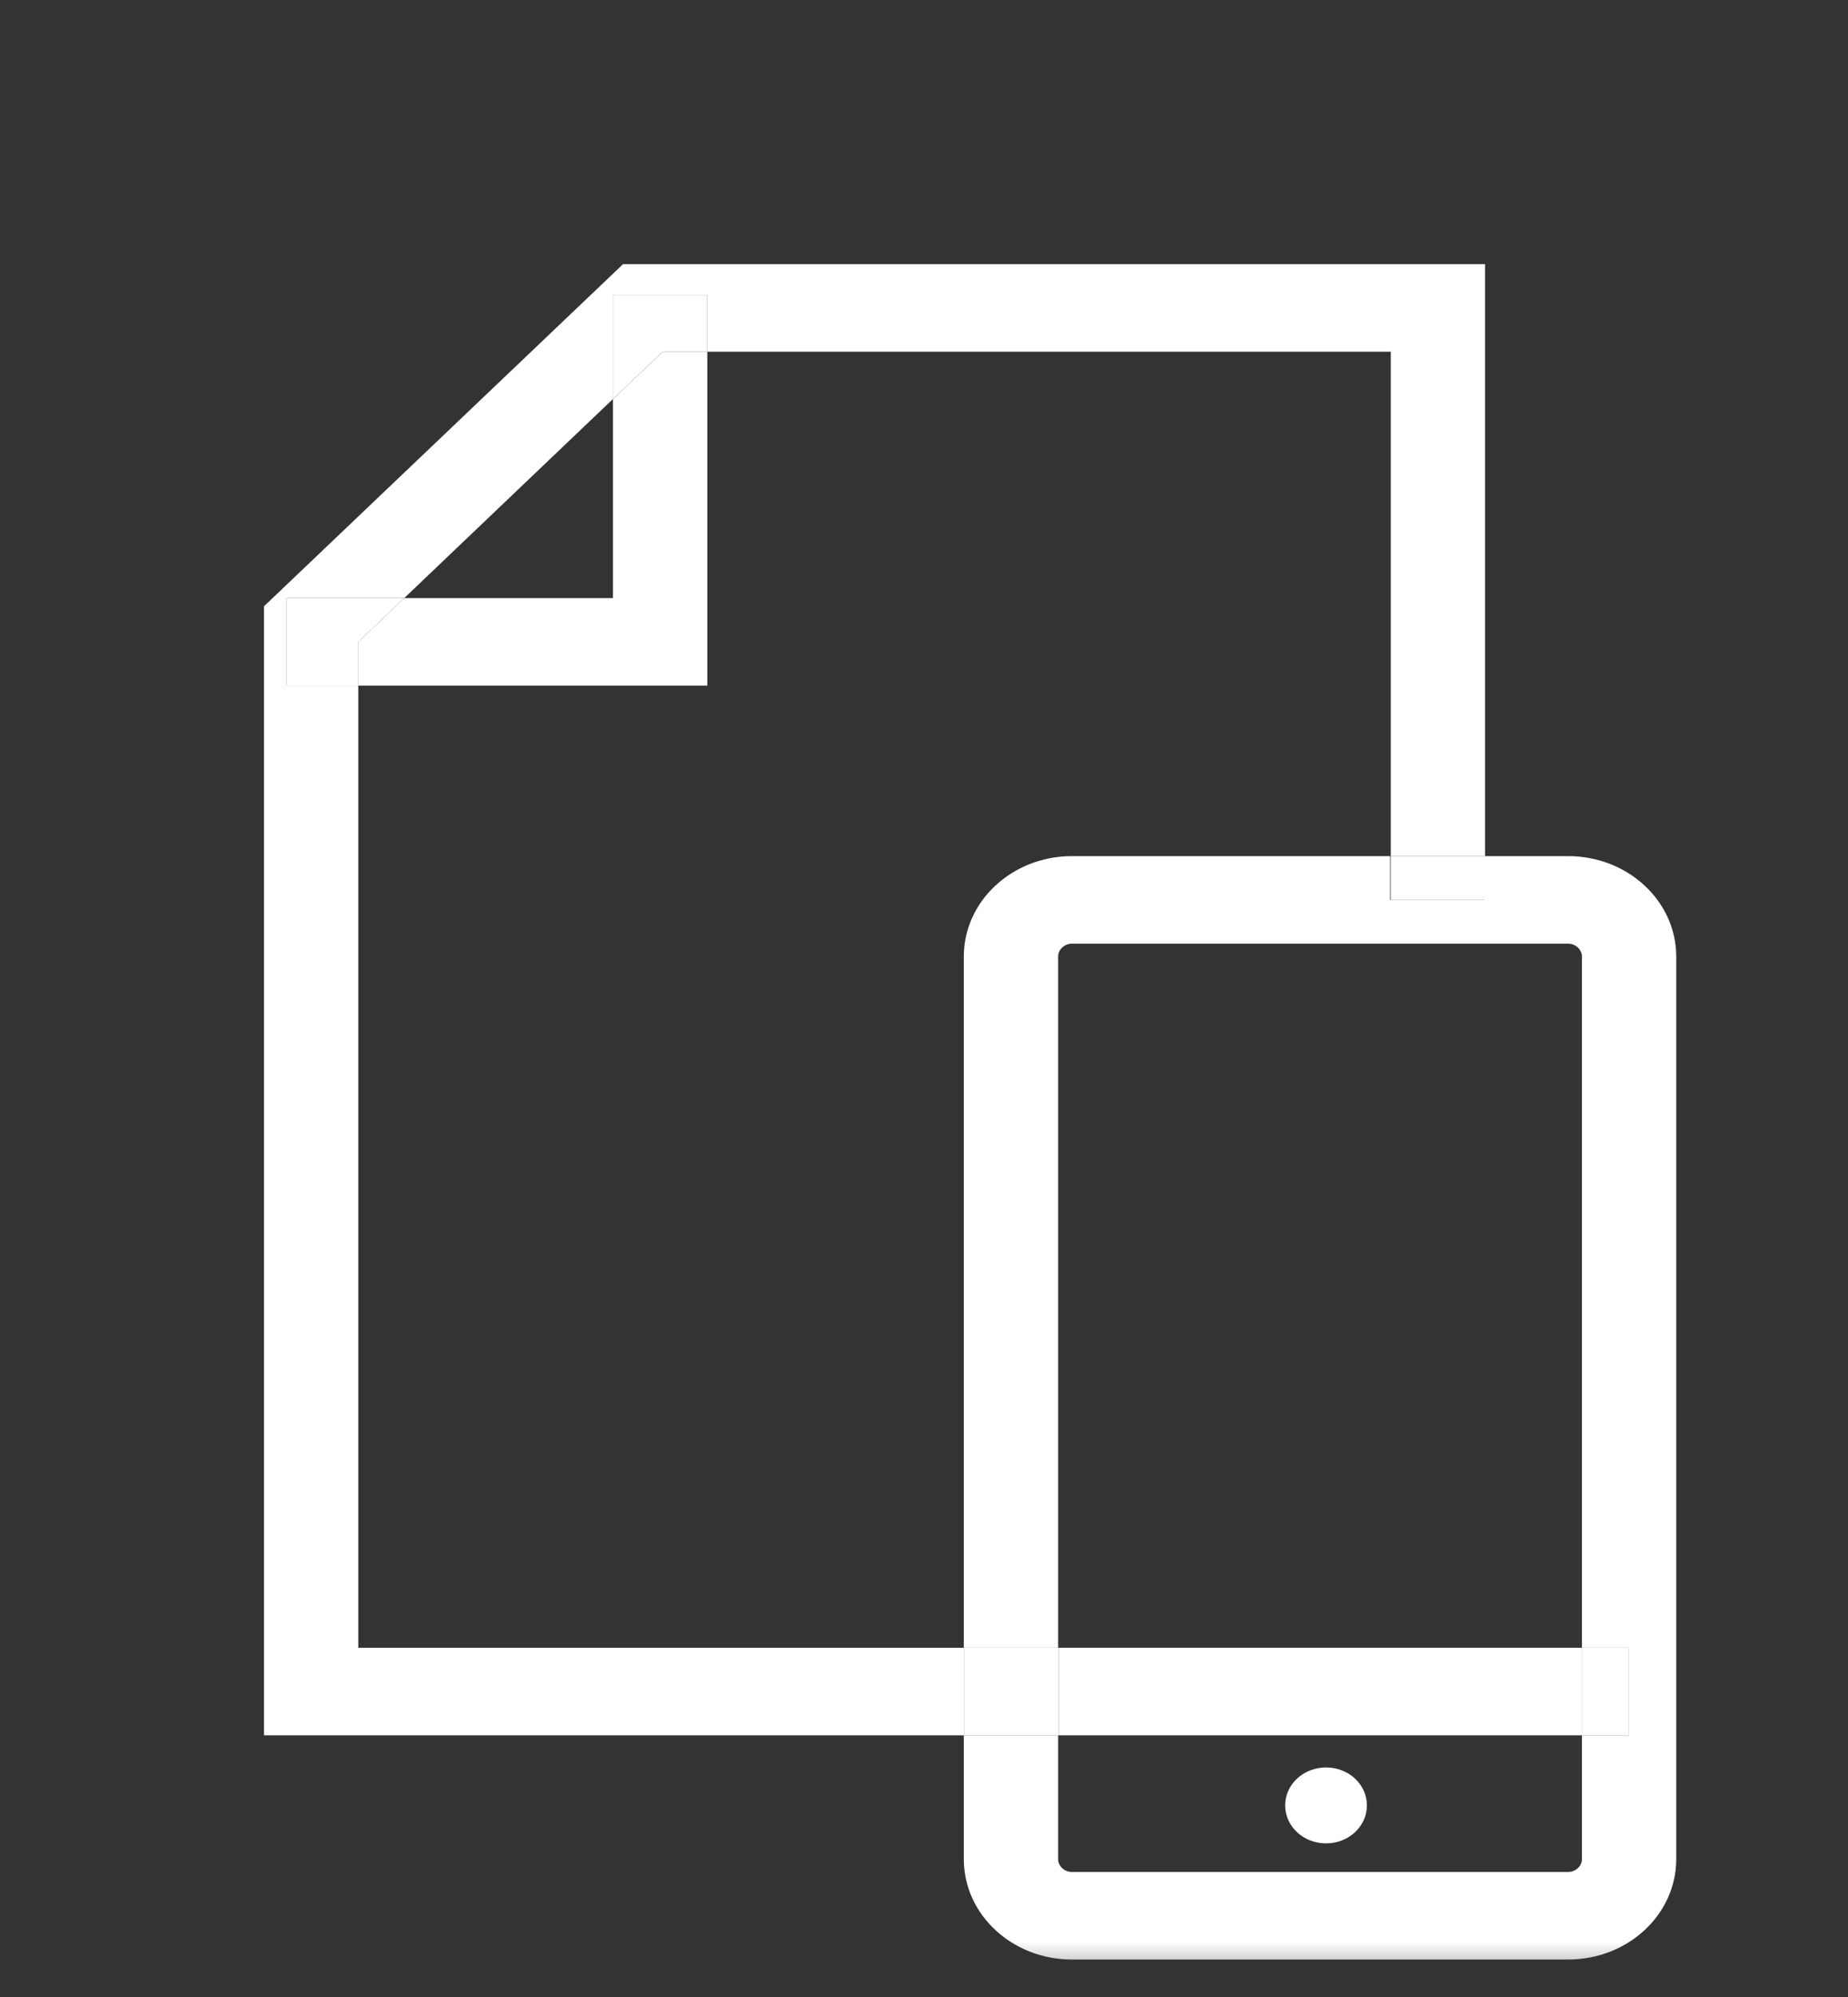 <svg width="50" height="54" viewBox="0 0 50 54" fill="none" xmlns="http://www.w3.org/2000/svg">
<rect x="0" y="0" width="50" height="54" fill="#333333" stroke="none"/>
<mask id="mask0_5726_5463" style="mask-type:alpha" maskUnits="userSpaceOnUse" x="0" y="0" width="50" height="54">
<path d="M50 0H0V53.571H50V0Z" fill="#C4C4C4"/>
</mask>
<g mask="url(#mask0_5726_5463)">
<path d="M42.799 44.557H28.645V46.925H42.799V44.557Z" fill="white"/>
<path d="M9.694 44.557V18.541H7.755V16.173H10.937L16.585 10.789V7.979H19.137V9.511H37.63V23.15H40.181V7.143H16.857L7.143 16.394V46.925H26.095V44.557H9.694Z" fill="white"/>
<path d="M19.137 9.511H17.93L16.585 10.79V16.173H10.937L9.695 17.357V18.541H19.137V9.511Z" fill="white"/>
<path d="M10.937 16.173H7.756V18.541H9.695V17.357L10.937 16.173Z" fill="white"/>
<path d="M19.135 9.512V7.981H16.583V10.791L17.927 9.512H19.135Z" fill="white"/>
<path d="M42.426 23.15H40.164V24.334H37.612V23.15H29.003C27.387 23.15 26.077 24.366 26.077 25.866V44.557H28.629V25.866C28.629 25.676 28.799 25.518 29.003 25.518H42.426C42.631 25.518 42.801 25.676 42.801 25.866V44.557H44.077V46.925H42.801V50.272C42.801 50.461 42.631 50.619 42.426 50.619H29.003C28.799 50.619 28.629 50.461 28.629 50.272V46.925H26.077V50.272C26.077 51.772 27.387 52.987 29.003 52.987H42.426C44.043 52.987 45.353 51.772 45.353 50.272V25.866C45.353 24.366 44.043 23.15 42.426 23.15Z" fill="white"/>
<path d="M40.18 23.15H37.628V24.334H40.18V23.15Z" fill="white"/>
<path d="M28.644 44.557H26.092V46.925H28.644V44.557Z" fill="white"/>
<path d="M44.077 44.557H42.801V46.925H44.077V44.557Z" fill="white"/>
<path d="M35.877 49.846C36.49 49.846 36.983 49.388 36.983 48.819C36.983 48.251 36.49 47.793 35.877 47.793C35.265 47.793 34.772 48.251 34.772 48.819C34.772 49.388 35.265 49.846 35.877 49.846Z" fill="white"/>
</g>
</svg>
